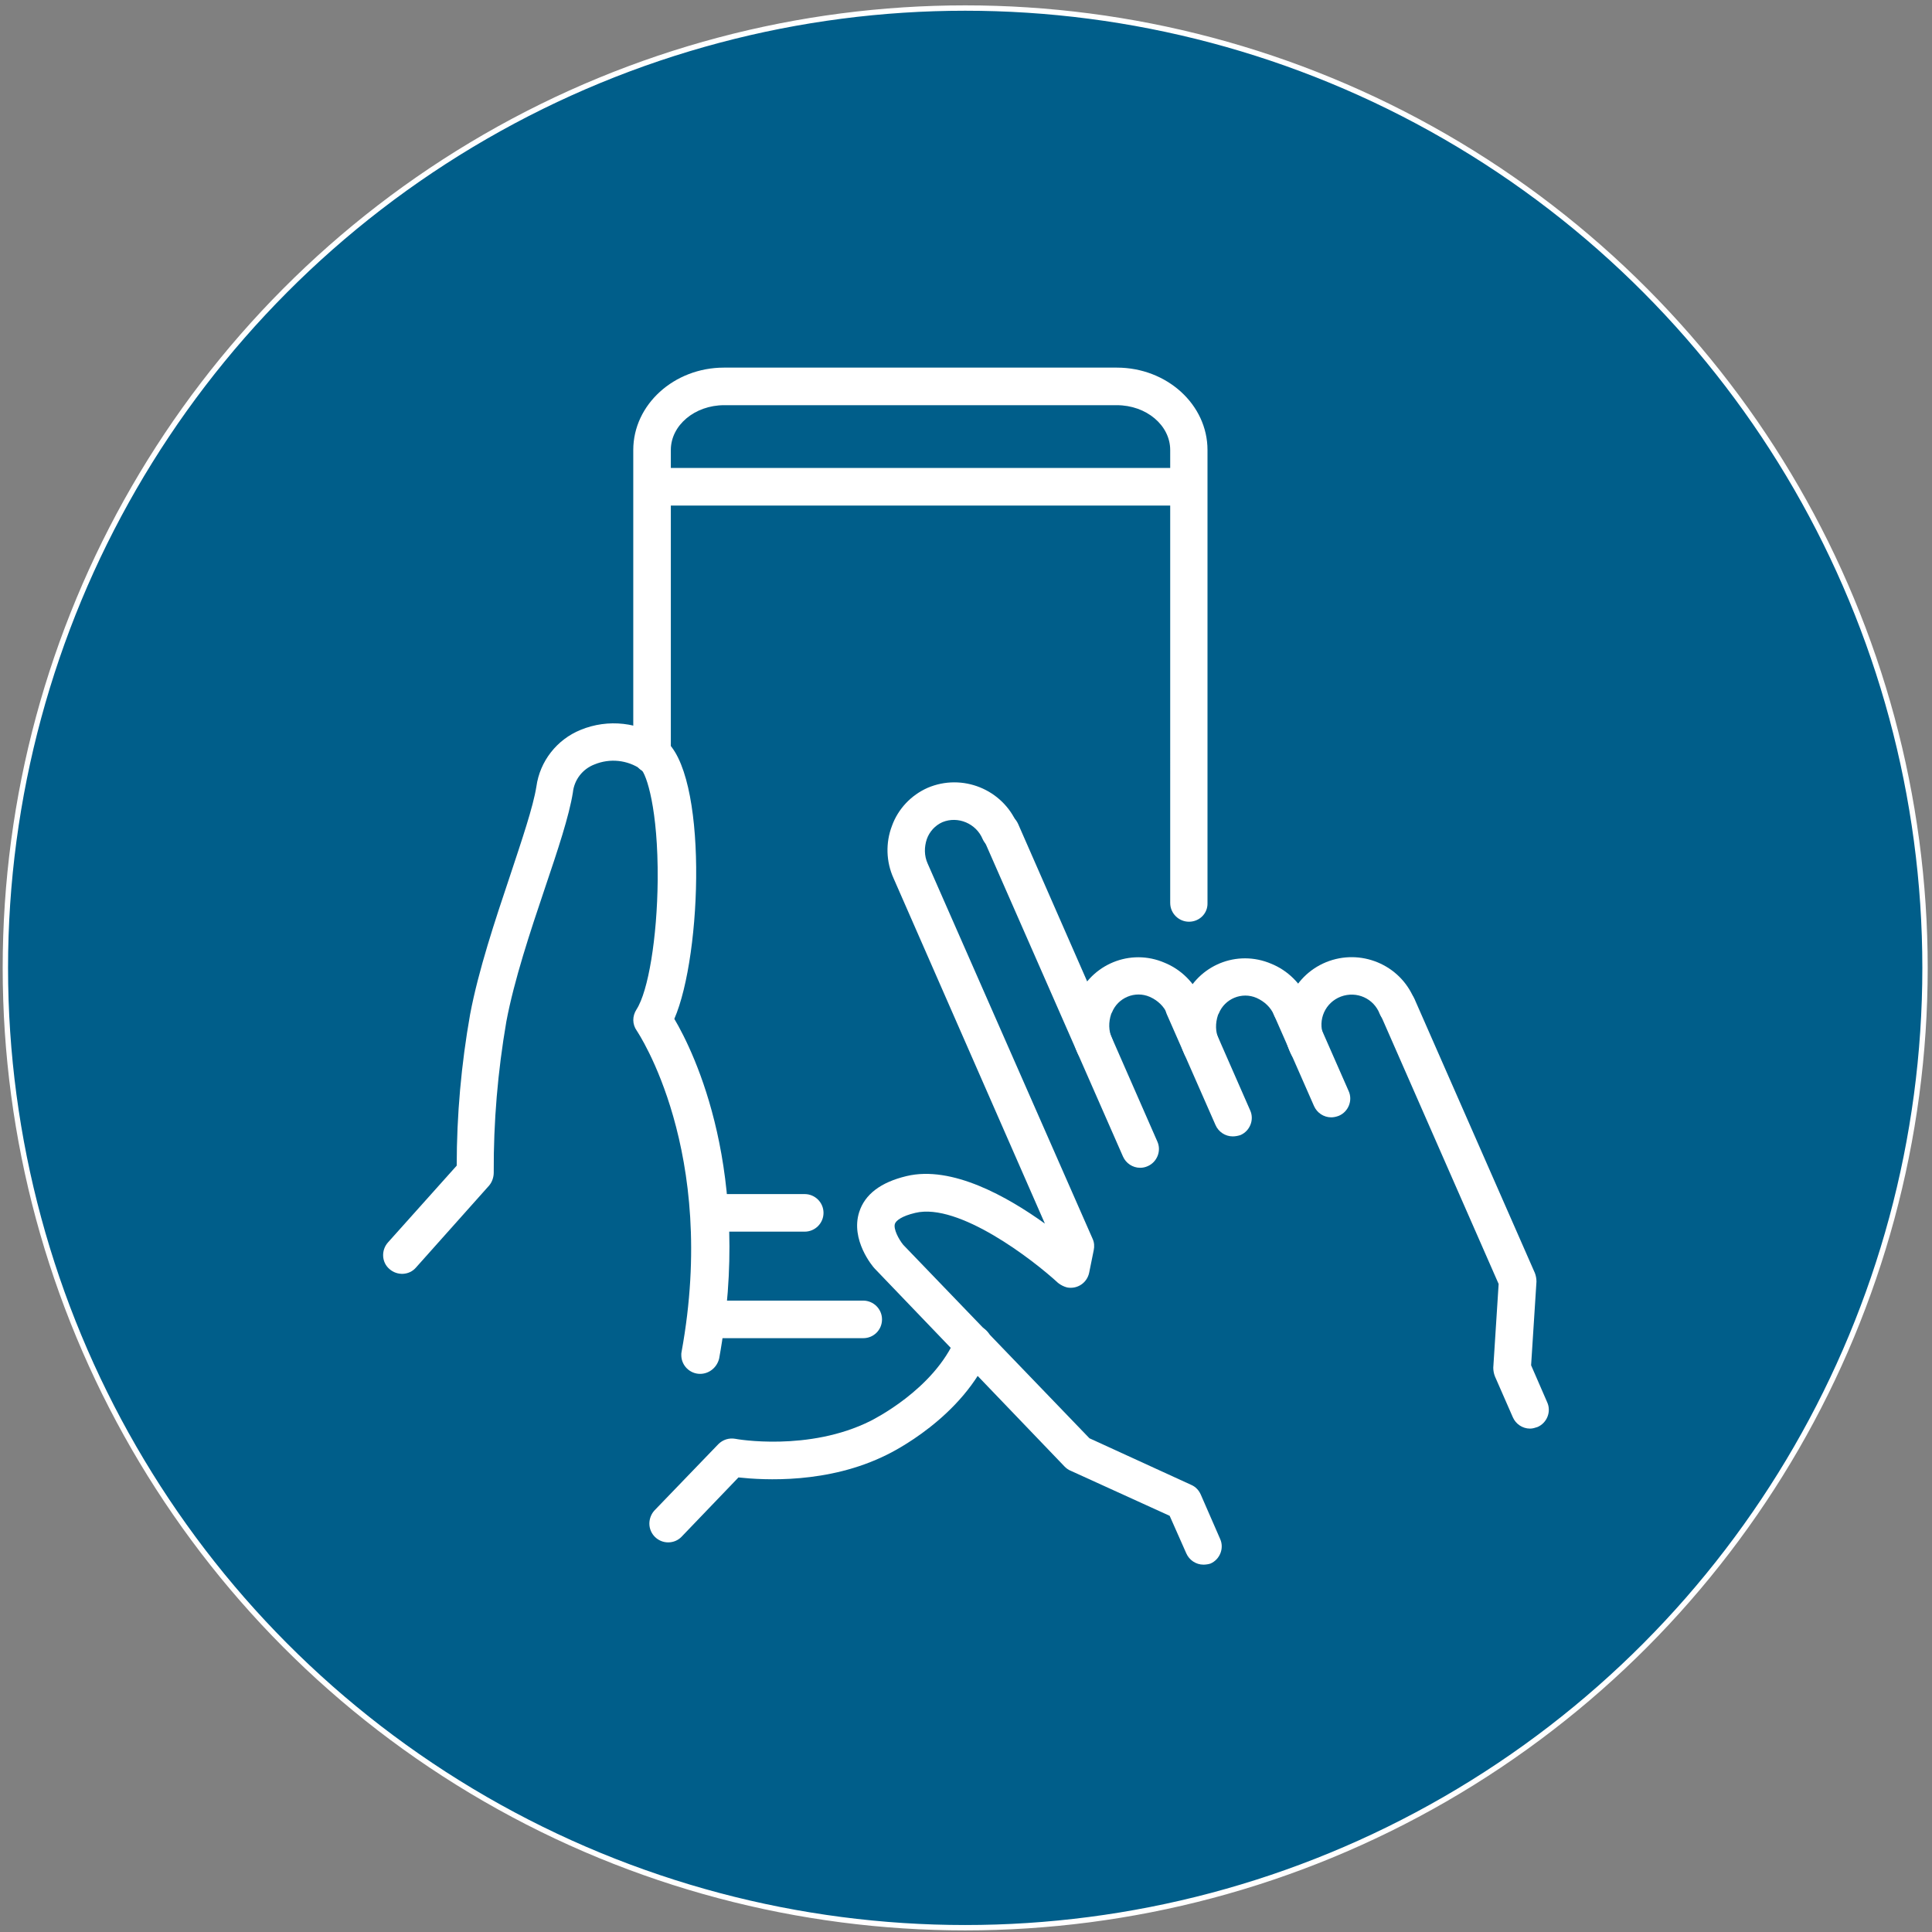 <?xml version="1.0" encoding="utf-8"?>
<!-- Generator: $$$/GeneralStr/196=Adobe Illustrator 27.6.0, SVG Export Plug-In . SVG Version: 6.00 Build 0)  -->
<svg version="1.1" id="Layer_1" xmlns="http://www.w3.org/2000/svg" xmlns:xlink="http://www.w3.org/1999/xlink" x="0px" y="0px"
	 viewBox="0 0 720 720" style="enable-background:new 0 0 720 720;" xml:space="preserve">
<rect x="0" y="0" width="720" height="720" fill="#808080" stroke="none"/>
<style type="text/css">
	.st0{fill:#005E8A;stroke:#FFFFFF;stroke-width:2;stroke-miterlimit:10;}
	.st1{fill:#FFFFFF;}
</style>
<circle id="Ellipse_3" class="st0" cx="359.7" cy="360.7" r="357.7"/>
<g>
	<path class="st1" d="M260.9,512c-3.8,0-7-3.1-7-7c0-0.4,0-0.9,0.1-1.2c13.7-74.8-16.4-119.2-16.7-119.7c-1.7-2.4-1.7-5.4-0.1-7.9
		c4.4-6.8,7.7-26.7,7.9-48.2c0.2-26.6-4.2-39.5-6.2-41.3c-5.1-3.5-11.6-4.2-17.4-1.8c-4.4,1.7-7.5,5.7-8,10.4
		c-1.4,8.8-5.6,21.4-10.5,35.9c-5.4,16-11.4,34.1-14.3,49.5c-3.2,18.6-4.8,37.4-4.7,56.3c0,1.7-0.6,3.5-1.7,4.8L155,472.4
		c-2.5,2.9-7,3.1-9.9,0.5c-2.9-2.5-3.1-7-0.5-9.9l25.6-28.6c0-18.8,1.7-37.8,5-56.4c3.1-16.4,9.3-35,14.8-51.4
		c4.4-13.3,8.7-25.9,9.9-33.5c1.3-9.4,7.6-17.5,16.5-21.1c10.2-4.2,21.9-2.9,31,3.5c16.5,12,14.3,80.3,3.9,104.2
		c7.5,12.7,29.3,57.4,16.7,126.6C267.2,509.6,264.3,512,260.9,512z"/>
	<path class="st1" d="M249,574.8c-3.8,0-7-3.1-7-7c0-1.8,0.7-3.6,1.9-4.9l23.8-24.7c1.7-1.7,4-2.4,6.3-2c0.3,0.1,27.4,4.9,50.5-6.7
		c0.3-0.2,23.6-11.5,31.8-31.3c1.5-3.6,5.6-5.2,9.1-3.8c3.6,1.5,5.2,5.6,3.8,9.1c-10.2,24.9-37.4,38-38.6,38.6
		c-22,11-46.1,9.5-55.4,8.5l-21.3,22.2C252.7,574,251,574.8,249,574.8z"/>
	<path class="st1" d="M443.1,343.5c-3.8,0-7-3.1-7-7V167.7c0-9.2-8.9-16.7-19.9-16.7H269.9c-11,0-19.9,7.5-19.9,16.7v113.6
		c0,3.8-3.1,7-7,7s-7-3.1-7-7V167.7c0-16.9,15.2-30.7,33.8-30.7h146.4c18.7,0,33.8,13.8,33.8,30.7v168.9
		C450.1,340.4,447,343.5,443.1,343.5L443.1,343.5z"/>
	<path class="st1" d="M321.7,498.7h-56.3c-3.8,0-7-3.1-7-7c0-3.8,3.1-7,7-7h56.3c3.8,0,7,3.1,7,7
		C328.7,495.6,325.6,498.7,321.7,498.7L321.7,498.7z"/>
	<path class="st1" d="M442.1,188.4H243.5c-3.8,0-7-3.1-7-7c0-3.8,3.1-7,7-7H442c3.8,0,7,3.1,7,7
		C449.1,185.4,445.9,188.4,442.1,188.4z"/>
	<path class="st1" d="M299.9,459H267c-3.8,0-7-3.1-7-7c0-3.8,3.1-7,7-7h32.9c3.8,0,7,3.1,7,7C306.9,455.9,303.7,459,299.9,459z"/>
	<path class="st1" d="M448.5,583.1c-2.8,0-5.3-1.7-6.4-4.2l-6.2-14l-36.9-16.8c-0.8-0.3-1.6-0.9-2.2-1.5l-70.4-73.4
		c-0.1-0.1-0.2-0.2-0.3-0.3c-1-1-9.2-10.9-5.9-21.2c2.1-6.6,8-11.1,17.6-13.4c17-4.1,37.8,7.8,51.6,17.7L333,327.3
		c-2.8-6.2-3-13.2-0.6-19.5c2.3-6.4,7.2-11.5,13.3-14.2c12.9-5.5,27.9,0.5,33.4,13.5c1.5,3.6-0.1,7.7-3.7,9.2
		c-3.5,1.5-7.6-0.1-9.2-3.6c-2.4-5.8-9.2-8.7-15-6.3c-2.7,1.2-4.8,3.5-5.8,6.3c-1,3-1,6.2,0.3,9.1l61.5,139.9
		c0.6,1.3,0.7,2.8,0.4,4.2l-1.7,8.4c-0.8,3.8-4.4,6.2-8.2,5.5c-1.2-0.3-2.4-0.9-3.4-1.7c-9.2-8.5-37-30-53.2-26.1
		c-5.1,1.2-7.2,2.9-7.6,4.1c-0.6,1.9,1.4,5.7,3.1,7.8L406,536l38,17.4c1.6,0.7,2.8,2,3.5,3.6l7.2,16.5c1.6,3.5-0.1,7.7-3.6,9.2
		C450.5,582.9,449.5,583.1,448.5,583.1L448.5,583.1z"/>
	<path class="st1" d="M424.9,435.2c-2.8,0-5.3-1.7-6.4-4.2l-52-118.4c-1.5-3.6,0.1-7.7,3.7-9.2c3.5-1.5,7.6,0.1,9.2,3.6l51.9,118.4
		c1.6,3.5-0.1,7.7-3.6,9.2C426.8,435,425.9,435.2,424.9,435.2L424.9,435.2z"/>
	<path class="st1" d="M408,396.7c-2.8,0-5.3-1.7-6.4-4.2c-2.8-6.2-3-13.2-0.6-19.5c4.7-12.8,18.9-19.5,31.8-14.7
		c0.3,0.1,0.7,0.3,1,0.4c6.3,2.5,11.3,7.5,14,13.7c1.6,3.5,0,7.7-3.5,9.2c-3.5,1.6-7.7,0-9.2-3.5c0-0.1-0.1-0.1-0.1-0.2
		c-1.2-2.9-3.6-5.1-6.5-6.4c-5.5-2.4-11.9,0.3-14.1,5.8c-0.1,0.2-0.2,0.3-0.3,0.6c-1,3-1,6.2,0.3,9.1c1.6,3.5-0.1,7.7-3.6,9.2
		C409.9,396.5,408.9,396.7,408,396.7L408,396.7z"/>
	<path class="st1" d="M459.4,423.5c-2.8,0-5.3-1.7-6.4-4.2l-18.2-41.4c-1.5-3.6,0.1-7.7,3.7-9.2c3.5-1.5,7.6,0.1,9.2,3.6l18.2,41.5
		c1.6,3.5-0.1,7.7-3.6,9.2C461.4,423.3,460.4,423.5,459.4,423.5L459.4,423.5z"/>
	<path class="st1" d="M447.8,397.1c-2.8,0-5.3-1.7-6.4-4.2c-2.8-6.2-3-13.2-0.6-19.5c4.7-12.8,18.8-19.5,31.8-14.7
		c0.3,0.1,0.7,0.3,1,0.4c6.3,2.5,11.3,7.5,14,13.7c1.6,3.5,0,7.7-3.5,9.2s-7.7,0-9.2-3.5c0-0.1-0.1-0.1-0.1-0.2
		c-1.2-2.9-3.6-5.1-6.5-6.4c-5.5-2.4-11.9,0.3-14.1,5.8c-0.1,0.2-0.2,0.3-0.3,0.6c-1,3-1,6.2,0.3,9.1c1.6,3.5-0.1,7.7-3.6,9.2
		C449.8,396.8,448.8,397.1,447.8,397.1L447.8,397.1z"/>
	<path class="st1" d="M496.1,416.4c-2.8,0-5.3-1.7-6.4-4.2l-14.9-33.9c-1.5-3.6,0.1-7.7,3.7-9.2c3.5-1.5,7.6,0.1,9.2,3.6l14.9,33.9
		c1.6,3.5-0.1,7.7-3.6,9.2C498,416.2,497,416.4,496.1,416.4z"/>
	<path class="st1" d="M487.4,396.8c-2.8,0-5.3-1.7-6.4-4.2c-5.9-12.6-0.5-27.6,12-33.5c12.6-5.9,27.6-0.5,33.5,12
		c0.2,0.4,0.3,0.8,0.5,1.2c1.6,3.5-0.1,7.7-3.6,9.2c-3.5,1.6-7.7-0.1-9.2-3.6c-2.2-5.8-8.6-8.7-14.5-6.5c-5.8,2.2-8.7,8.6-6.5,14.5
		c0.2,0.3,0.3,0.8,0.5,1.1c1.6,3.5-0.1,7.7-3.6,9.2C489.4,396.6,488.4,396.8,487.4,396.8L487.4,396.8z"/>
	<path class="st1" d="M570.2,532.4c-2.8,0-5.3-1.7-6.4-4.2l-6.7-15.3c-0.4-1-0.6-2.2-0.6-3.2l2-31.2L514.4,378
		c-1.6-3.5,0.1-7.7,3.6-9.2c3.5-1.6,7.7,0.1,9.2,3.6l0,0l44.8,102c0.4,1,0.6,2.2,0.6,3.2l-2,31.2l6,13.8c1.6,3.5-0.1,7.7-3.6,9.2
		C572.1,532.1,571.2,532.4,570.2,532.4L570.2,532.4z"/>
</g>
</svg>

